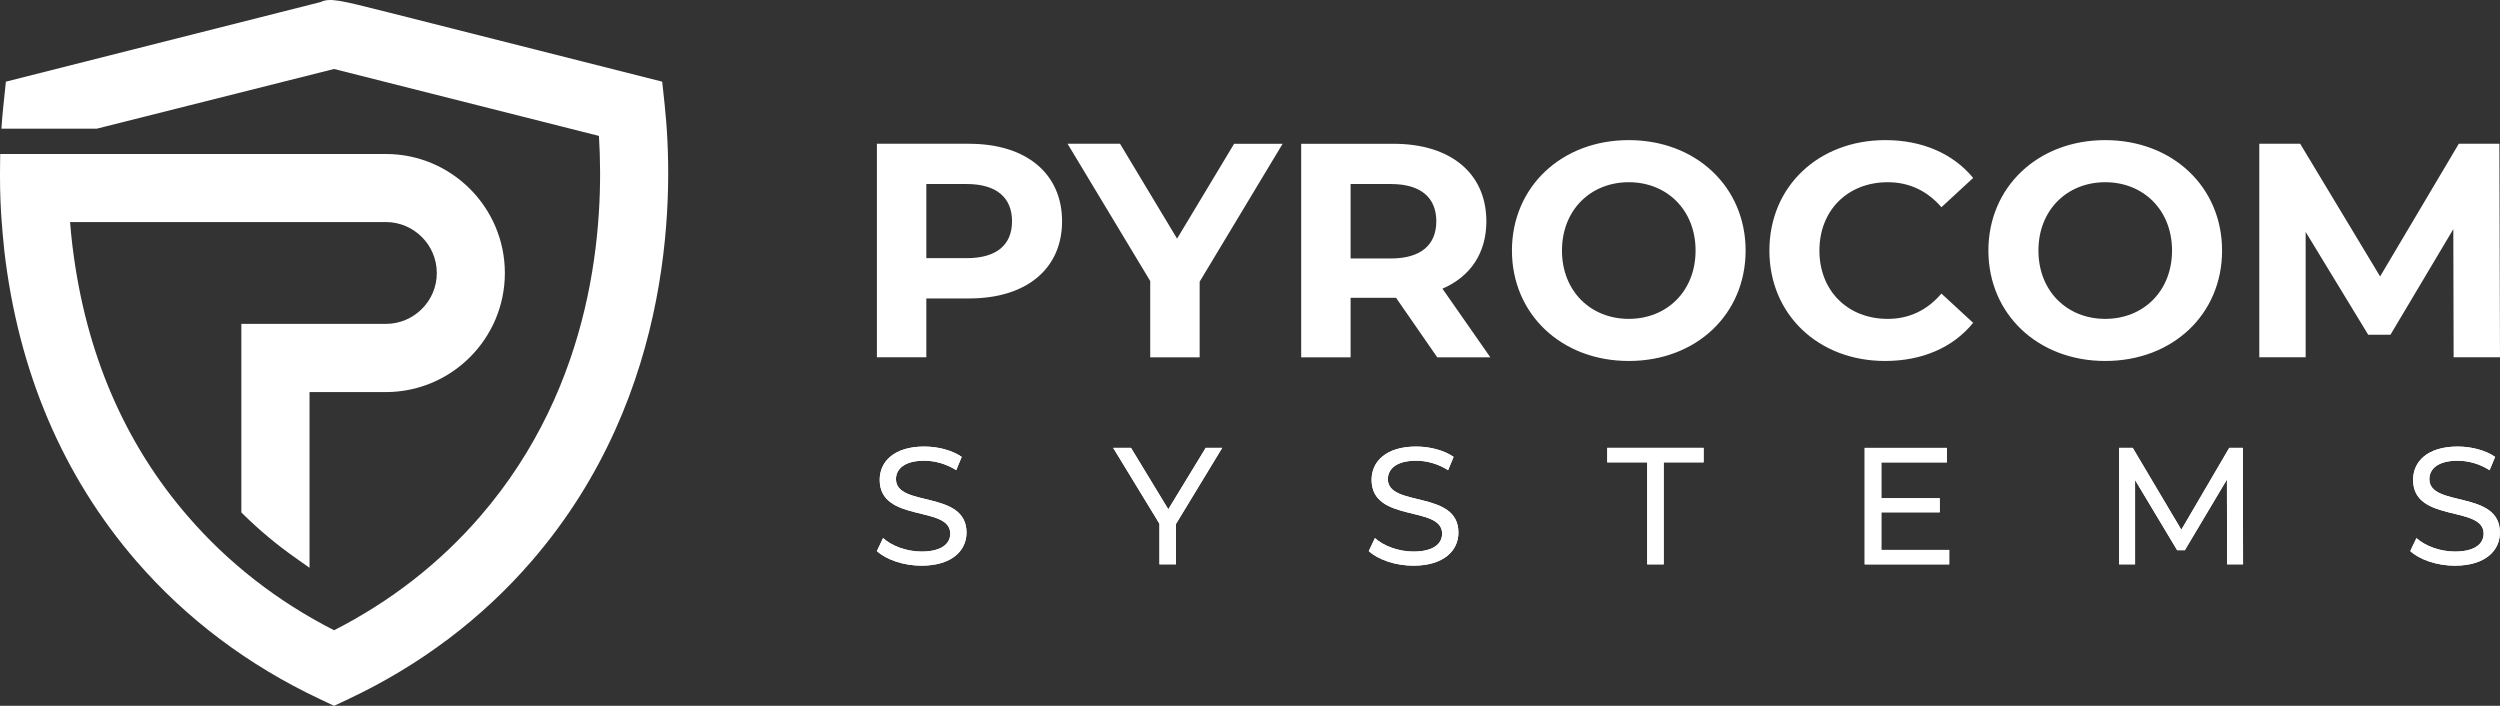 <?xml version="1.0" encoding="UTF-8"?>
<svg id="Layer_2" data-name="Layer 2" xmlns="http://www.w3.org/2000/svg" viewBox="0 0 1178.16 332.62">
  <rect x="0" y="0" width="1178.16" height="332.62" fill="#333333" stroke="none"/>
  <defs>
    <style>
      .cls-1 {
        fill: #fff;
        stroke-width: 0px;
      }
    </style>
  </defs>
  <g id="Layer_1-2" data-name="Layer 1">
    <g>
      <g>
        <path class="cls-1" d="m554.71,112.46l-26.88-44.71h-24.73l38.96,64.69v35.95h23.29v-35.65l39.1-64.98h-22.86l-26.88,44.71Zm623.15-44.71h-19.12l-37.08,62.53-37.67-62.53h-19.27v100.63h21.85v-59.09l29.48,48.45h10.49l29.62-49.75.15,60.38h21.85l-.3-100.63Zm-721.05,0h-43.56v100.63h23.29v-27.74h20.27c26.88,0,43.7-13.94,43.7-36.37s-16.82-36.51-43.7-36.51Zm-1.3,53.91h-18.97v-34.94h18.97c14.23,0,21.42,6.48,21.42,17.55s-7.19,17.39-21.42,17.39Zm434.12-35.79c10.07,0,18.55,4.02,25.3,11.78l14.95-13.8c-9.49-11.5-24.01-17.82-41.4-17.82-31.33,0-54.63,21.7-54.63,52.04s23.29,52.04,54.48,52.04c17.53,0,32.05-6.32,41.54-17.97l-14.95-13.79c-6.75,7.89-15.24,11.93-25.3,11.93-18.83,0-32.2-13.22-32.2-32.2,0-18.99,13.37-32.21,32.2-32.21Zm-122.05-19.84c-31.77,0-55.06,22.13-55.06,52.04s23.29,52.04,55.06,52.04,55.06-21.99,55.06-52.04-23.43-52.04-55.06-52.04Zm0,84.24c-17.97,0-31.48-13.08-31.48-32.2s13.52-32.2,31.48-32.2,31.48,13.08,31.48,32.2-13.51,32.2-31.48,32.2Zm-67.12-46c0-22.57-16.81-36.51-43.7-36.51h-43.56v100.63h23.29v-28.04h21.42l19.41,28.04h25.02l-22.57-32.35c13.09-5.62,20.7-16.69,20.7-31.77Zm-45,17.53h-18.97v-35.08h18.97c14.23,0,21.42,6.48,21.42,17.55s-7.19,17.53-21.42,17.53Zm336.66-55.77c-31.77,0-55.06,22.13-55.06,52.04s23.29,52.04,55.06,52.04,55.06-21.99,55.06-52.04-23.43-52.04-55.06-52.04Zm0,84.24c-17.97,0-31.48-13.08-31.48-32.2s13.52-32.2,31.48-32.2,31.48,13.08,31.48,32.2-13.51,32.2-31.48,32.2Z"/>
        <g>
          <g>
            <path class="cls-1" d="m413.25,259.69l2.9-6.11c4.07,3.69,11.06,6.35,18.11,6.35,9.49,0,13.56-3.69,13.56-8.47,0-13.41-33.25-4.94-33.25-25.33,0-8.46,6.59-15.68,21.01-15.68,6.43,0,13.1,1.72,17.64,4.86l-2.59,6.27c-4.78-3.06-10.19-4.47-15.06-4.47-9.33,0-13.33,3.92-13.33,8.7,0,13.41,33.24,5.01,33.24,25.17,0,8.39-6.74,15.6-21.24,15.6-8.38,0-16.62-2.82-21.01-6.9Z"/>
            <path class="cls-1" d="m554.18,246.99v18.97h-7.77v-19.13l-21.8-35.76h8.39l17.57,28.94,17.64-28.94h7.76l-21.8,35.91Z"/>
            <path class="cls-1" d="m645.06,259.69l2.9-6.11c4.07,3.69,11.06,6.35,18.11,6.35,9.49,0,13.56-3.69,13.56-8.47,0-13.41-33.25-4.94-33.25-25.33,0-8.46,6.59-15.68,21.01-15.68,6.43,0,13.1,1.72,17.64,4.86l-2.59,6.27c-4.78-3.06-10.19-4.47-15.06-4.47-9.33,0-13.33,3.92-13.33,8.7,0,13.41,33.25,5.01,33.25,25.17,0,8.39-6.75,15.6-21.25,15.6-8.38,0-16.62-2.82-21.01-6.9Z"/>
            <path class="cls-1" d="m776.26,217.89h-18.81v-6.83h45.4v6.83h-18.81v48.07h-7.77v-48.07h0Z"/>
            <path class="cls-1" d="m918.6,259.14v6.83h-39.84v-54.89h38.74v6.83h-30.89v16.86h27.52v6.67h-27.52v17.72h31.99v-.02Z"/>
            <path class="cls-1" d="m1049.55,265.96l-.08-39.99-19.84,33.33h-3.61l-19.84-33.09v39.75h-7.53v-54.89h6.43l22.9,38.58,22.58-38.58h6.43l.08,54.89h-7.52Z"/>
            <path class="cls-1" d="m1135.88,259.69l2.9-6.11c4.07,3.69,11.06,6.35,18.11,6.35,9.49,0,13.56-3.69,13.56-8.47,0-13.41-33.25-4.94-33.25-25.33,0-8.46,6.59-15.68,21.01-15.68,6.43,0,13.1,1.72,17.64,4.86l-2.59,6.27c-4.78-3.06-10.19-4.47-15.06-4.47-9.33,0-13.33,3.92-13.33,8.7,0,13.41,33.25,5.01,33.25,25.17,0,8.39-6.75,15.6-21.25,15.6-8.38,0-16.62-2.82-21.01-6.9Z"/>
          </g>
          <g>
            <path class="cls-1" d="m413.25,259.69l2.9-6.11c4.07,3.69,11.06,6.35,18.11,6.35,9.49,0,13.56-3.69,13.56-8.47,0-13.41-33.25-4.94-33.25-25.33,0-8.46,6.59-15.68,21.01-15.68,6.43,0,13.1,1.72,17.64,4.86l-2.59,6.27c-4.78-3.06-10.19-4.47-15.06-4.47-9.33,0-13.33,3.92-13.33,8.7,0,13.41,33.24,5.01,33.24,25.17,0,8.39-6.74,15.6-21.24,15.6-8.38,0-16.62-2.82-21.01-6.9Z"/>
            <path class="cls-1" d="m554.18,246.99v18.97h-7.77v-19.13l-21.8-35.76h8.39l17.57,28.94,17.64-28.94h7.76l-21.8,35.91Z"/>
            <path class="cls-1" d="m645.06,259.69l2.9-6.11c4.07,3.69,11.06,6.35,18.11,6.35,9.49,0,13.56-3.69,13.56-8.47,0-13.41-33.25-4.94-33.25-25.33,0-8.46,6.59-15.68,21.01-15.68,6.43,0,13.1,1.72,17.64,4.86l-2.59,6.27c-4.78-3.06-10.19-4.47-15.06-4.47-9.33,0-13.33,3.92-13.33,8.7,0,13.41,33.25,5.01,33.25,25.17,0,8.39-6.75,15.6-21.25,15.6-8.38,0-16.62-2.82-21.01-6.9Z"/>
            <path class="cls-1" d="m776.26,217.89h-18.81v-6.83h45.4v6.83h-18.81v48.07h-7.77v-48.07h0Z"/>
            <path class="cls-1" d="m918.6,259.14v6.83h-39.84v-54.89h38.74v6.83h-30.89v16.86h27.52v6.67h-27.52v17.72h31.99v-.02Z"/>
            <path class="cls-1" d="m1049.55,265.96l-.08-39.99-19.84,33.33h-3.61l-19.84-33.09v39.75h-7.53v-54.89h6.43l22.9,38.58,22.58-38.58h6.43l.08,54.89h-7.52Z"/>
            <path class="cls-1" d="m1135.88,259.69l2.9-6.11c4.07,3.69,11.06,6.35,18.11,6.35,9.49,0,13.56-3.69,13.56-8.47,0-13.41-33.25-4.94-33.25-25.33,0-8.46,6.59-15.68,21.01-15.68,6.43,0,13.1,1.72,17.64,4.86l-2.59,6.27c-4.78-3.06-10.19-4.47-15.06-4.47-9.33,0-13.33,3.92-13.33,8.7,0,13.41,33.25,5.01,33.25,25.17,0,8.39-6.75,15.6-21.25,15.6-8.38,0-16.62-2.82-21.01-6.9Z"/>
          </g>
        </g>
      </g>
      <path class="cls-1" d="m313.26,49.63l-1.19-11.15L182.7,5.75C159.75-.03,155.52-1.1,151.05.98L2.78,38.48l-1.31,12.52c-.24,2.62-.54,5.49-.72,8.58l-.06,1.07h44.89l111.84-28.14c18.3,4.59,95.75,24.21,124.84,31.54,2.56,41.43-1.91,116.79-55.98,179.32-19.02,22-42.21,40.06-68.85,53.65-26.65-13.59-49.84-31.65-68.85-53.65-29.92-34.52-48.17-77.08-54.31-126.5,0-.12,0-.18-.06-.3-.48-4.05-.9-8.11-1.19-11.93h148.8c13.24,0,24.03,10.79,24.03,24.03s-10.79,23.97-24.03,23.97h-68.08v88.83l1.31,1.31c7.39,7.22,15.38,13.89,23.73,19.79l7.09,5.01v-82.81h35.95c30.94,0,56.1-25.16,56.1-56.1s-25.16-56.1-56.1-56.1H.1l-.06,4.41c-.12,7.81,0,15.68.48,23.49.06,1.37.18,2.74.3,4.18.24,3.87.66,7.81,1.07,11.93,0,.41.06.89.12,1.37,6.56,56.99,27.54,106.3,62.24,146.48,23.55,27.18,52.64,49.07,86.38,64.98l6.8,3.22,6.85-3.22c33.74-15.91,62.77-37.8,86.26-64.98,68.69-79.4,66.78-176.64,62.72-214.79Z"/>
    </g>
  </g>
</svg>